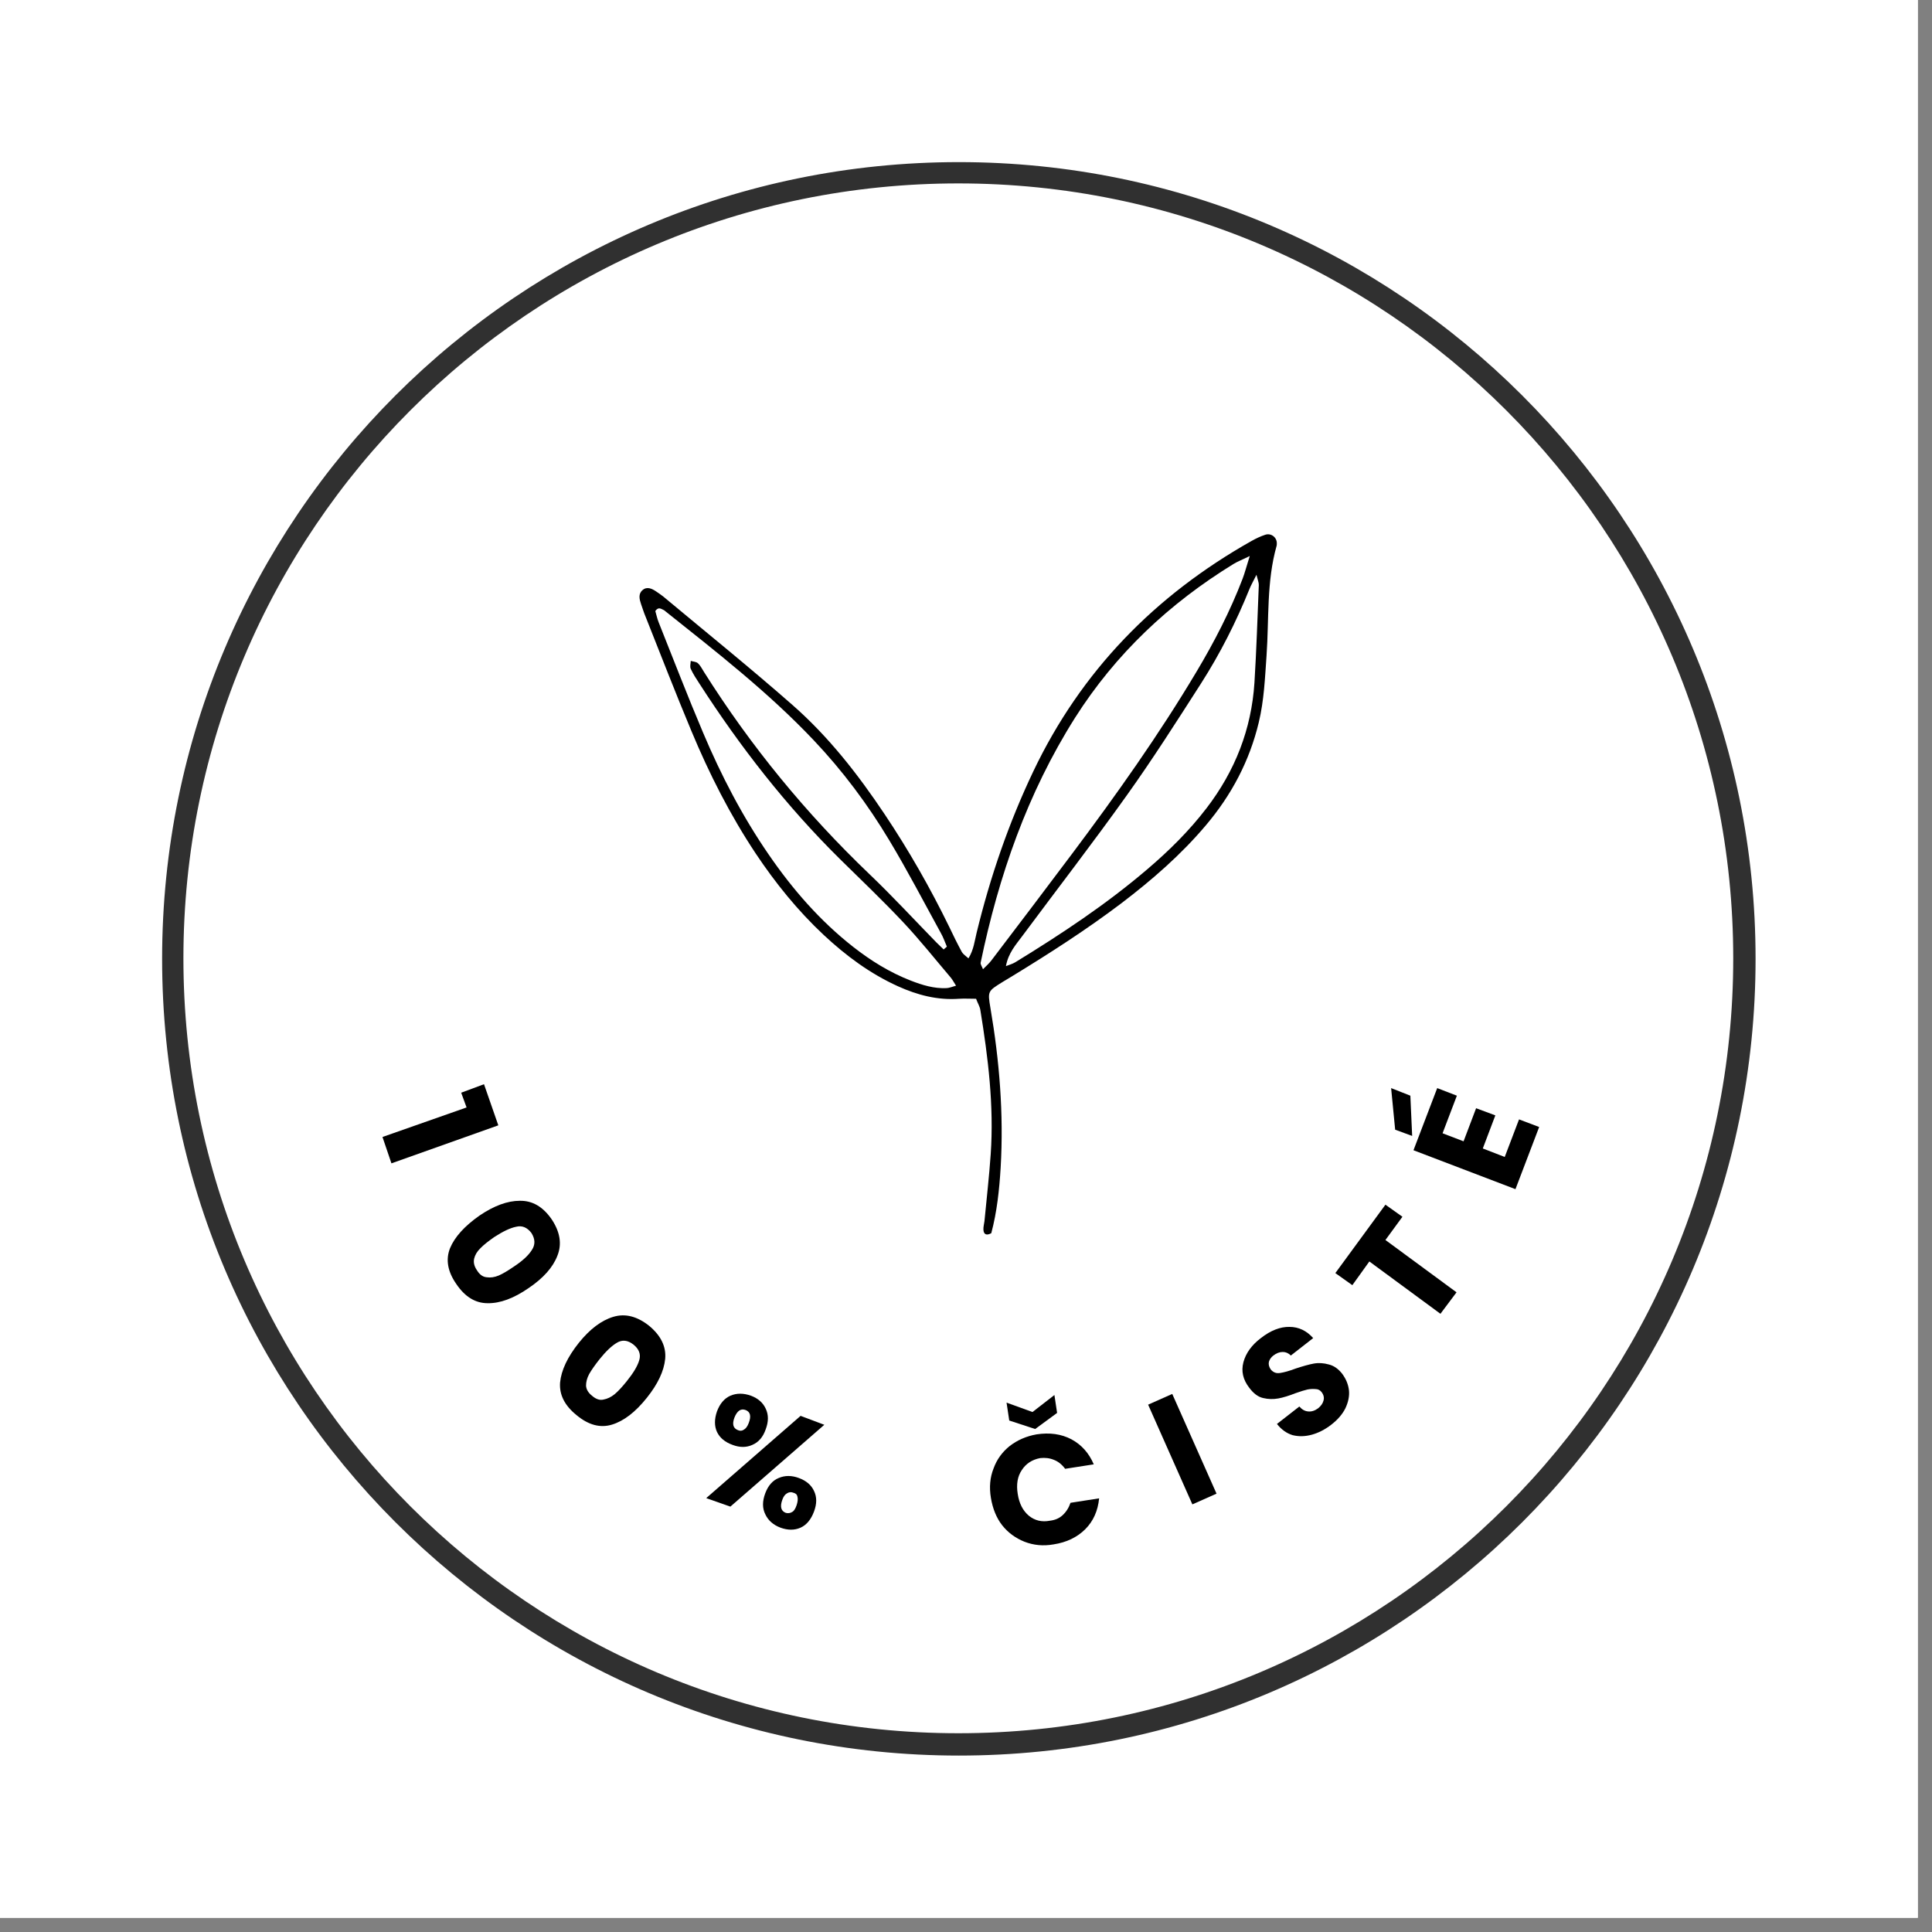 <svg xmlns="http://www.w3.org/2000/svg" xmlns:xlink="http://www.w3.org/1999/xlink" width="90" zoomAndPan="magnify" viewBox="0 0 67.5 67.5" height="90" preserveAspectRatio="xMidYMid meet" version="1.0"><rect x="0" y="0" width="67.5" height="67.5" fill="#808080" stroke="none"/><defs><g/><clipPath id="99c56d501e"><path d="M 0 0 L 67.004 0 L 67.004 67.004 L 0 67.004 Z M 0 0 " clip-rule="nonzero"/></clipPath><clipPath id="84b4182e33"><path d="M 5.664 5.664 L 61.336 5.664 L 61.336 61.336 L 5.664 61.336 Z M 5.664 5.664 " clip-rule="nonzero"/></clipPath><clipPath id="63543a6826"><path d="M 33.5 5.664 C 18.125 5.664 5.664 18.125 5.664 33.5 C 5.664 48.875 18.125 61.336 33.5 61.336 C 48.875 61.336 61.336 48.875 61.336 33.5 C 61.336 18.125 48.875 5.664 33.5 5.664 Z M 33.5 5.664 " clip-rule="nonzero"/></clipPath><clipPath id="4c080318be"><path d="M 22.289 18.613 L 44.625 18.613 L 44.625 43.18 L 22.289 43.18 Z M 22.289 18.613 " clip-rule="nonzero"/></clipPath></defs><g clip-path="url(#99c56d501e)"><path fill="#ffffff" d="M 0 0 L 67.004 0 L 67.004 67.004 L 0 67.004 Z M 0 0 " fill-opacity="1" fill-rule="nonzero"/><path fill="#ffffff" d="M 0 0 L 67.004 0 L 67.004 67.004 L 0 67.004 Z M 0 0 " fill-opacity="1" fill-rule="nonzero"/></g><g clip-path="url(#84b4182e33)"><g clip-path="url(#63543a6826)"><path stroke-linecap="butt" transform="matrix(0.744, 0, 0, 0.744, 5.664, 5.664)" fill="none" stroke-linejoin="miter" d="M 37.39 0 C 16.738 0 0 16.738 0 37.39 C 0 58.042 16.738 74.779 37.39 74.779 C 58.042 74.779 74.779 58.042 74.779 37.39 C 74.779 16.738 58.042 0 37.39 0 Z M 37.39 0 " stroke="#303030" stroke-width="2" stroke-opacity="1" stroke-miterlimit="4"/></g></g><g clip-path="url(#4c080318be)"><path fill="#000000" d="M 33.836 33.484 C 34.023 33.176 34.051 32.871 34.121 32.59 C 34.594 30.645 35.238 28.766 36.098 26.957 C 37.77 23.445 40.355 20.801 43.723 18.902 C 43.875 18.816 44.039 18.738 44.203 18.684 C 44.414 18.613 44.621 18.781 44.609 18.996 C 44.609 19.023 44.609 19.047 44.602 19.07 C 44.246 20.328 44.34 21.625 44.25 22.91 C 44.195 23.688 44.164 24.469 43.98 25.234 C 43.656 26.59 43.023 27.781 42.129 28.836 C 41.262 29.863 40.254 30.738 39.188 31.551 C 37.961 32.48 36.664 33.312 35.352 34.113 C 35.246 34.18 35.137 34.242 35.027 34.309 C 34.512 34.629 34.504 34.629 34.602 35.207 C 34.918 37.055 35.07 38.914 34.961 40.789 C 34.914 41.566 34.832 42.344 34.633 43.086 C 34.457 43.18 34.367 43.121 34.359 42.965 C 34.352 42.867 34.383 42.766 34.395 42.664 C 34.469 41.887 34.559 41.109 34.613 40.328 C 34.73 38.629 34.523 36.953 34.25 35.281 C 34.23 35.16 34.16 35.051 34.102 34.895 C 33.898 34.895 33.699 34.883 33.504 34.895 C 32.754 34.949 32.055 34.766 31.379 34.461 C 30.402 34.02 29.555 33.391 28.777 32.664 C 27.871 31.816 27.094 30.855 26.406 29.824 C 25.508 28.473 24.777 27.031 24.156 25.539 C 23.602 24.215 23.082 22.871 22.551 21.535 C 22.492 21.395 22.449 21.25 22.398 21.109 C 22.34 20.938 22.293 20.75 22.449 20.617 C 22.605 20.48 22.781 20.566 22.93 20.668 C 23.016 20.727 23.098 20.781 23.176 20.844 C 24.688 22.105 26.219 23.34 27.695 24.637 C 28.953 25.742 29.977 27.055 30.906 28.445 C 31.75 29.707 32.5 31.02 33.164 32.383 C 33.305 32.68 33.449 32.973 33.605 33.262 C 33.648 33.336 33.734 33.391 33.836 33.484 Z M 32.969 33.172 C 33.008 33.141 33.043 33.105 33.082 33.074 C 33.012 32.914 32.957 32.746 32.871 32.598 C 32.277 31.516 31.707 30.418 31.07 29.359 C 30.316 28.102 29.441 26.93 28.43 25.863 C 26.848 24.191 25.035 22.781 23.242 21.352 C 23.223 21.336 23.203 21.316 23.18 21.309 C 23.094 21.273 23.008 21.191 22.895 21.348 C 22.93 21.461 22.957 21.605 23.012 21.742 C 23.527 23.031 24.023 24.324 24.566 25.602 C 25.195 27.09 25.938 28.523 26.859 29.859 C 27.691 31.07 28.648 32.172 29.809 33.082 C 30.426 33.566 31.09 33.977 31.824 34.262 C 32.227 34.418 32.633 34.543 33.07 34.523 C 33.16 34.52 33.25 34.48 33.402 34.438 C 33.32 34.309 33.277 34.227 33.215 34.152 C 32.66 33.5 32.129 32.828 31.539 32.203 C 30.832 31.453 30.082 30.738 29.344 30.012 C 27.473 28.164 25.863 26.098 24.438 23.887 C 24.328 23.719 24.215 23.547 24.133 23.367 C 24.098 23.289 24.129 23.184 24.133 23.09 C 24.219 23.117 24.324 23.117 24.383 23.172 C 24.473 23.254 24.531 23.375 24.598 23.48 C 26.234 26.074 28.164 28.426 30.383 30.547 C 31.184 31.312 31.938 32.129 32.711 32.922 C 32.797 33.008 32.883 33.09 32.969 33.172 Z M 43.664 19.426 C 43.363 19.574 43.223 19.625 43.098 19.703 C 40.852 21.082 38.977 22.844 37.559 25.078 C 35.895 27.711 34.891 30.602 34.262 33.633 C 34.25 33.688 34.301 33.754 34.344 33.863 C 34.465 33.742 34.555 33.66 34.629 33.566 C 35.574 32.324 36.52 31.078 37.457 29.828 C 39 27.77 40.488 25.676 41.805 23.465 C 42.426 22.426 42.98 21.352 43.414 20.219 C 43.492 20.012 43.547 19.797 43.664 19.426 Z M 35.145 33.754 C 35.254 33.711 35.371 33.68 35.469 33.621 C 37.082 32.633 38.66 31.59 40.102 30.355 C 40.852 29.715 41.551 29.023 42.152 28.238 C 43.148 26.941 43.723 25.48 43.828 23.848 C 43.898 22.715 43.934 21.578 43.98 20.441 C 43.984 20.359 43.945 20.273 43.898 20.082 C 43.781 20.32 43.707 20.445 43.652 20.582 C 43.188 21.73 42.629 22.836 41.961 23.879 C 41.117 25.195 40.277 26.516 39.367 27.789 C 38.18 29.453 36.93 31.07 35.711 32.711 C 35.488 33.012 35.23 33.293 35.145 33.754 Z M 35.145 33.754 " fill-opacity="1" fill-rule="nonzero"/></g><g fill="#000000" fill-opacity="1"><g transform="translate(13.129, 39.083)"><g><path d="M 2.984 -0.906 L 3.781 -1.203 L 4.281 0.234 L 0.547 1.562 L 0.234 0.641 L 3.172 -0.391 Z M 2.984 -0.906 "/></g></g></g><g fill="#000000" fill-opacity="1"><g transform="translate(14.926, 43.422)"><g><path d="M 1.828 -0.953 C 2.336 -1.297 2.805 -1.469 3.234 -1.469 C 3.672 -1.477 4.039 -1.266 4.344 -0.828 C 4.645 -0.379 4.711 0.047 4.547 0.453 C 4.391 0.859 4.055 1.234 3.547 1.578 C 3.023 1.941 2.547 2.117 2.109 2.109 C 1.68 2.109 1.316 1.883 1.016 1.438 C 0.711 1 0.641 0.582 0.797 0.188 C 0.961 -0.207 1.305 -0.586 1.828 -0.953 Z M 3.031 0.828 C 3.332 0.629 3.539 0.438 3.656 0.25 C 3.781 0.062 3.773 -0.133 3.641 -0.344 C 3.492 -0.539 3.316 -0.613 3.109 -0.562 C 2.898 -0.52 2.645 -0.398 2.344 -0.203 C 2.133 -0.055 1.973 0.07 1.859 0.188 C 1.742 0.301 1.672 0.422 1.641 0.547 C 1.609 0.68 1.641 0.816 1.734 0.953 C 1.828 1.109 1.941 1.191 2.078 1.203 C 2.211 1.223 2.352 1.203 2.5 1.141 C 2.645 1.078 2.82 0.973 3.031 0.828 Z M 3.031 0.828 "/></g></g></g><g fill="#000000" fill-opacity="1"><g transform="translate(18.756, 48.351)"><g><path d="M 1.469 -1.438 C 1.852 -1.914 2.254 -2.219 2.672 -2.344 C 3.086 -2.469 3.504 -2.363 3.922 -2.031 C 4.336 -1.688 4.523 -1.301 4.484 -0.875 C 4.441 -0.445 4.227 0.004 3.844 0.484 C 3.445 0.984 3.039 1.297 2.625 1.422 C 2.219 1.547 1.805 1.438 1.391 1.094 C 0.973 0.758 0.781 0.379 0.812 -0.047 C 0.852 -0.473 1.07 -0.938 1.469 -1.438 Z M 3.141 -0.094 C 3.367 -0.375 3.516 -0.617 3.578 -0.828 C 3.641 -1.035 3.57 -1.219 3.375 -1.375 C 3.176 -1.531 2.984 -1.551 2.797 -1.438 C 2.617 -1.332 2.414 -1.141 2.188 -0.859 C 2.031 -0.66 1.91 -0.488 1.828 -0.344 C 1.754 -0.207 1.719 -0.07 1.719 0.062 C 1.727 0.195 1.801 0.316 1.938 0.422 C 2.07 0.535 2.203 0.578 2.328 0.547 C 2.461 0.523 2.594 0.461 2.719 0.359 C 2.844 0.254 2.984 0.102 3.141 -0.094 Z M 3.141 -0.094 "/></g></g></g><g fill="#000000" fill-opacity="1"><g transform="translate(23.862, 52.029)"><g><path d="M 1.188 -2.719 C 1.289 -2.988 1.445 -3.172 1.656 -3.266 C 1.875 -3.359 2.113 -3.359 2.375 -3.266 C 2.625 -3.172 2.797 -3.02 2.891 -2.812 C 2.992 -2.602 2.992 -2.363 2.891 -2.094 C 2.797 -1.82 2.641 -1.641 2.422 -1.547 C 2.211 -1.453 1.984 -1.453 1.734 -1.547 C 1.473 -1.641 1.289 -1.789 1.188 -2 C 1.094 -2.207 1.094 -2.445 1.188 -2.719 Z M 4.938 -2.25 L 1.656 0.609 L 0.812 0.312 L 4.109 -2.562 Z M 2.188 -2.766 C 2.02 -2.828 1.891 -2.738 1.797 -2.5 C 1.711 -2.27 1.754 -2.125 1.922 -2.062 C 1.992 -2.031 2.062 -2.035 2.125 -2.078 C 2.195 -2.117 2.254 -2.195 2.297 -2.312 C 2.391 -2.551 2.352 -2.703 2.188 -2.766 Z M 2.875 0.141 C 2.977 -0.129 3.133 -0.305 3.344 -0.391 C 3.562 -0.484 3.797 -0.484 4.047 -0.391 C 4.305 -0.297 4.484 -0.145 4.578 0.062 C 4.68 0.27 4.68 0.508 4.578 0.781 C 4.473 1.062 4.316 1.25 4.109 1.344 C 3.898 1.438 3.664 1.438 3.406 1.344 C 3.156 1.25 2.977 1.094 2.875 0.875 C 2.77 0.664 2.77 0.422 2.875 0.141 Z M 3.859 0.125 C 3.785 0.094 3.711 0.098 3.641 0.141 C 3.566 0.18 3.508 0.258 3.469 0.375 C 3.383 0.613 3.426 0.766 3.594 0.828 C 3.676 0.848 3.75 0.836 3.812 0.797 C 3.875 0.766 3.926 0.688 3.969 0.562 C 4.008 0.445 4.02 0.348 4 0.266 C 3.988 0.191 3.941 0.145 3.859 0.125 Z M 3.859 0.125 "/></g></g></g><g fill="#000000" fill-opacity="1"><g transform="translate(30.949, 54.046)"><g/></g></g><g fill="#000000" fill-opacity="1"><g transform="translate(34.745, 54.255)"><g><path d="M -0.125 -1.922 C -0.188 -2.297 -0.156 -2.641 -0.031 -2.953 C 0.082 -3.266 0.27 -3.523 0.531 -3.734 C 0.801 -3.941 1.113 -4.078 1.469 -4.141 C 1.926 -4.211 2.332 -4.156 2.688 -3.969 C 3.039 -3.781 3.301 -3.488 3.469 -3.094 L 2.469 -2.938 C 2.352 -3.094 2.223 -3.195 2.078 -3.25 C 1.93 -3.312 1.77 -3.332 1.594 -3.312 C 1.312 -3.258 1.098 -3.117 0.953 -2.891 C 0.805 -2.672 0.758 -2.395 0.812 -2.062 C 0.863 -1.727 0.992 -1.473 1.203 -1.297 C 1.41 -1.129 1.656 -1.07 1.938 -1.125 C 2.113 -1.145 2.258 -1.207 2.375 -1.312 C 2.5 -1.426 2.594 -1.57 2.656 -1.75 L 3.656 -1.906 C 3.613 -1.469 3.453 -1.109 3.172 -0.828 C 2.891 -0.547 2.52 -0.367 2.062 -0.297 C 1.707 -0.234 1.367 -0.266 1.047 -0.391 C 0.734 -0.516 0.473 -0.707 0.266 -0.969 C 0.066 -1.227 -0.062 -1.547 -0.125 -1.922 Z M 2.188 -4.891 L 1.422 -4.328 L 0.516 -4.625 L 0.422 -5.25 L 1.328 -4.922 L 2.094 -5.516 Z M 2.188 -4.891 "/></g></g></g><g fill="#000000" fill-opacity="1"><g transform="translate(41.347, 52.701)"><g><path d="M -0.391 -4 L 1.156 -0.516 L 0.312 -0.141 L -1.234 -3.625 Z M -0.391 -4 "/></g></g></g><g fill="#000000" fill-opacity="1"><g transform="translate(45.13, 50.797)"><g><path d="M 1.375 -1.016 C 1.156 -0.848 0.93 -0.734 0.703 -0.672 C 0.473 -0.609 0.25 -0.602 0.031 -0.656 C -0.176 -0.719 -0.359 -0.848 -0.516 -1.047 L 0.266 -1.656 C 0.359 -1.551 0.461 -1.492 0.578 -1.484 C 0.691 -1.473 0.805 -1.508 0.922 -1.594 C 1.023 -1.676 1.086 -1.766 1.109 -1.859 C 1.141 -1.961 1.117 -2.062 1.047 -2.156 C 0.992 -2.227 0.922 -2.266 0.828 -2.266 C 0.742 -2.273 0.648 -2.27 0.547 -2.25 C 0.453 -2.227 0.316 -2.188 0.141 -2.125 C -0.098 -2.031 -0.301 -1.969 -0.469 -1.938 C -0.645 -1.906 -0.82 -1.91 -1 -1.953 C -1.176 -1.992 -1.336 -2.113 -1.484 -2.312 C -1.703 -2.594 -1.77 -2.891 -1.688 -3.203 C -1.602 -3.523 -1.398 -3.805 -1.078 -4.047 C -0.734 -4.316 -0.398 -4.445 -0.078 -4.438 C 0.242 -4.438 0.52 -4.305 0.75 -4.047 L -0.031 -3.438 C -0.113 -3.52 -0.207 -3.562 -0.312 -3.562 C -0.426 -3.562 -0.535 -3.52 -0.641 -3.438 C -0.723 -3.375 -0.773 -3.301 -0.797 -3.219 C -0.816 -3.133 -0.797 -3.047 -0.734 -2.953 C -0.648 -2.848 -0.539 -2.805 -0.406 -2.828 C -0.27 -2.848 -0.086 -2.898 0.141 -2.984 C 0.391 -3.066 0.598 -3.125 0.766 -3.156 C 0.941 -3.188 1.117 -3.176 1.297 -3.125 C 1.473 -3.082 1.629 -2.973 1.766 -2.797 C 1.898 -2.617 1.977 -2.426 2 -2.219 C 2.02 -2.02 1.977 -1.812 1.875 -1.594 C 1.77 -1.383 1.602 -1.191 1.375 -1.016 Z M 1.375 -1.016 "/></g></g></g><g fill="#000000" fill-opacity="1"><g transform="translate(49.654, 46.823)"><g><path d="M -1.25 -4.734 L -0.656 -4.312 L -1.25 -3.5 L 1.234 -1.672 L 0.672 -0.922 L -1.812 -2.75 L -2.406 -1.922 L -3 -2.344 Z M -1.25 -4.734 "/></g></g></g><g fill="#000000" fill-opacity="1"><g transform="translate(52.822, 41.875)"><g><path d="M -2.422 -2.281 L -1.688 -2 L -1.25 -3.156 L -0.578 -2.906 L -1.016 -1.75 L -0.25 -1.453 L 0.25 -2.766 L 0.953 -2.5 L 0.125 -0.328 L -3.438 -1.688 L -2.609 -3.859 L -1.922 -3.594 Z M -3.547 -3.594 L -3.484 -2.188 L -4.078 -2.406 L -4.219 -3.859 Z M -3.547 -3.594 "/></g></g></g></svg>